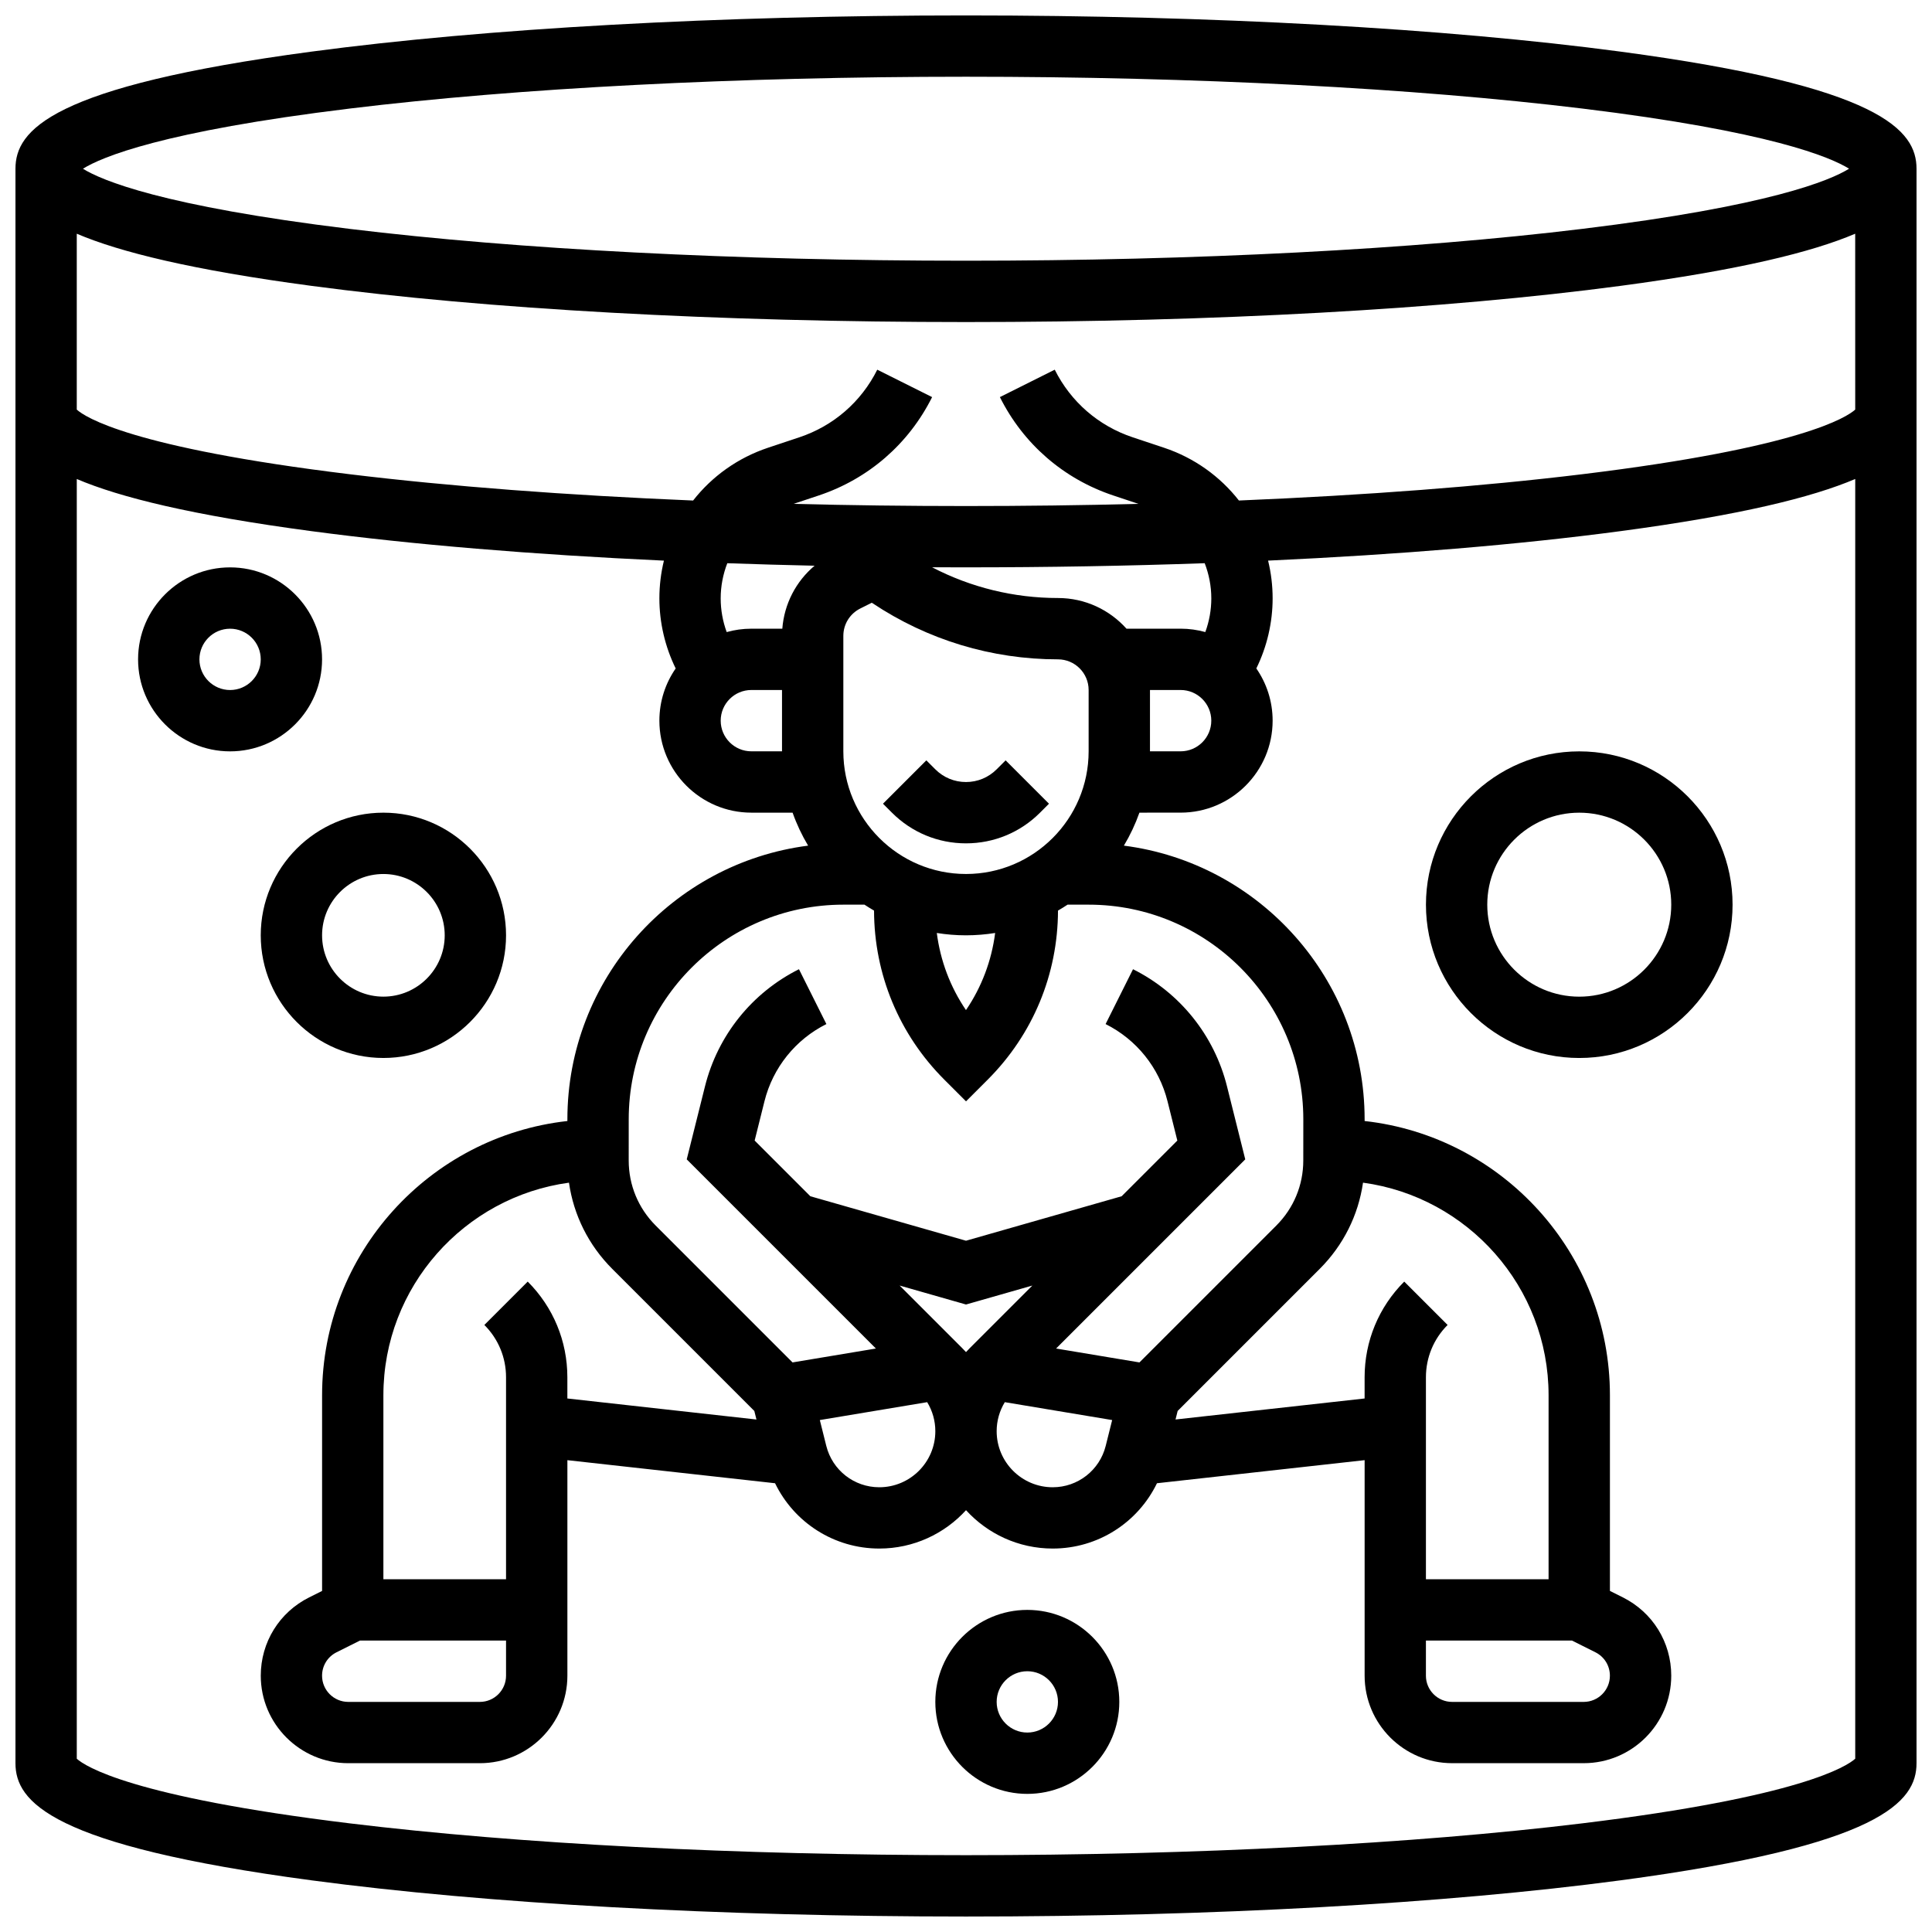 <?xml version="1.0" encoding="UTF-8"?>
<!-- Uploaded to: ICON Repo, www.iconrepo.com, Generator: ICON Repo Mixer Tools -->
<svg width="800px" height="800px" version="1.1" viewBox="144 144 512 512" xmlns="http://www.w3.org/2000/svg">
 <defs>
  <clipPath id="a">
   <path d="m148.09 148.09h503.81v503.81h-503.81z"/>
  </clipPath>
 </defs>
 <g clip-path="url(#a)">
  <path d="m573.45 157.68c-46.387-6.184-107.99-9.59-173.45-9.59-65.465 0-127.07 3.406-173.45 9.59-69.133 9.219-78.453 20.863-78.453 31.039v422.55c0 10.176 9.32 21.82 78.453 31.039 46.387 6.184 107.99 9.59 173.45 9.59 65.461 0 127.06-3.406 173.45-9.59 69.129-9.219 78.449-20.863 78.449-31.039v-422.55c0-10.176-9.32-21.82-78.453-31.039zm62.203 94.867c-2.152 1.949-14.316 10.066-72.348 17.129-26.406 3.215-57.469 5.574-90.98 6.965-4.977-6.359-11.793-11.301-19.852-13.988l-8.289-2.762c-9.059-3.019-16.398-9.383-20.668-17.922l-14.535 7.266c6.211 12.422 16.887 21.684 30.062 26.074l6.66 2.219c-14.945 0.383-30.238 0.578-45.703 0.578-15.469 0-30.762-0.195-45.707-0.574l6.664-2.219c13.176-4.391 23.852-13.652 30.062-26.074l-14.535-7.266c-4.269 8.539-11.609 14.902-20.664 17.922l-8.289 2.762c-8.055 2.688-14.875 7.629-19.852 13.988-33.512-1.395-64.574-3.754-90.98-6.965-58.035-7.066-70.203-15.184-72.355-17.133v-46.609c11.422 4.867 30.531 9.598 62.203 13.82 46.387 6.184 107.99 9.59 173.45 9.59 65.461 0 127.06-3.406 173.45-9.59 31.664-4.223 50.777-8.953 62.199-13.82zm-130.44 204.87c27.73 3.769 49.176 27.594 49.176 56.344v48.754h-32.504v-53.516c0-5.238 2.039-10.168 5.746-13.871l-11.492-11.492c-6.773 6.773-10.504 15.781-10.504 25.363v5.613l-50.109 5.566 0.566-2.266 37.645-37.645c6.269-6.269 10.234-14.23 11.477-22.852zm16.672 121.35h38.711l6.207 3.106c2.367 1.184 3.836 3.562 3.836 6.207 0 3.828-3.113 6.941-6.941 6.941h-34.875c-3.828 0-6.941-3.113-6.941-6.941zm-282.49 0h38.711v9.312c0 3.828-3.113 6.941-6.941 6.941h-34.875c-3.828 0-6.941-3.113-6.941-6.941 0-2.644 1.469-5.023 3.836-6.207zm44.457-95.133-11.492 11.492c3.707 3.703 5.746 8.629 5.746 13.871v53.52h-32.504v-48.754c0-28.75 21.445-52.574 49.18-56.344 1.242 8.625 5.207 16.586 11.477 22.855l37.645 37.645 0.566 2.266-50.113-5.574v-5.613c0-9.578-3.731-18.586-10.504-25.363zm105.86 31.953c1.398 2.297 2.16 4.934 2.16 7.695 0 8.191-6.664 14.855-14.855 14.855-6.656 0-12.43-4.508-14.043-10.965l-1.711-6.844zm9.301-14.305-16.598-16.598 17.586 5.023 17.586-5.023-16.598 16.598c-0.34 0.34-0.664 0.684-0.984 1.035-0.324-0.352-0.652-0.699-0.992-1.035zm11.273 14.305 28.449 4.742-1.711 6.844c-1.613 6.453-7.387 10.965-14.043 10.965-8.191 0-14.855-6.664-14.855-14.855 0-2.762 0.762-5.398 2.16-7.695zm79.098-64.047c0 6.512-2.535 12.633-7.141 17.238l-36.277 36.277-22.09-3.684 50.129-50.129-4.836-19.34c-3.375-13.508-12.453-24.824-24.906-31.051l-7.269 14.535c8.203 4.102 14.188 11.559 16.41 20.457l2.602 10.414-14.762 14.762-41.242 11.785-41.25-11.785-14.762-14.762 2.602-10.414c2.223-8.898 8.207-16.355 16.41-20.457l-7.269-14.535c-12.453 6.227-21.531 17.543-24.906 31.051l-4.836 19.34 50.129 50.129-22.09 3.684-36.277-36.277c-4.606-4.606-7.141-10.727-7.141-17.238l0.004-10.914c0-31.363 25.516-56.883 56.883-56.883h5.594c0.828 0.551 1.676 1.07 2.535 1.57 0.043 16.926 6.652 32.832 18.629 44.809l5.746 5.746 5.746-5.746c11.973-11.977 18.582-27.879 18.629-44.809 0.863-0.5 1.711-1.02 2.535-1.57h5.594c31.363 0 56.883 25.516 56.883 56.883zm-129.51-157.62c-4.941 4.16-8.043 10.121-8.551 16.688h-8.207c-2.262 0-4.453 0.316-6.535 0.898-1.043-2.848-1.59-5.883-1.59-8.918 0-3.266 0.625-6.414 1.754-9.328 7.602 0.266 15.316 0.488 23.129 0.66zm40.125 81.695c-17.922 0-32.504-14.582-32.504-32.504v-30.586c0-3.098 1.719-5.883 4.492-7.269l3.051-1.527 0.172 0.113c14.605 9.742 31.605 14.891 49.164 14.891 4.481 0 8.125 3.644 8.125 8.125v16.25c0.004 17.926-14.578 32.508-32.5 32.508zm7.727 15.633c-0.945 7.363-3.578 14.332-7.731 20.438-4.152-6.106-6.785-13.074-7.731-20.438 2.519 0.402 5.098 0.621 7.731 0.621 2.633-0.004 5.215-0.219 7.731-0.621zm-64.609-64.391h8.125v16.25h-8.125c-4.481 0-8.125-3.644-8.125-8.125 0-4.477 3.644-8.125 8.125-8.125zm105.64 0h8.125c4.481 0 8.125 3.644 8.125 8.125s-3.644 8.125-8.125 8.125h-8.125zm16.254-24.27c0 3.031-0.547 6.066-1.59 8.914-2.086-0.578-4.273-0.895-6.539-0.895h-14.352c-4.469-4.984-10.949-8.125-18.148-8.125-11.699 0-23.094-2.801-33.371-8.148 2.988 0.012 5.984 0.02 8.992 0.02 21.645 0 42.863-0.375 63.254-1.098 1.129 2.918 1.754 6.066 1.754 9.332zm-228.32-129.82c44.672-5.438 102.67-8.434 163.31-8.434s118.63 2.992 163.3 8.43c49.797 6.059 65.82 12.898 70.723 15.945-4.902 3.051-20.926 9.887-70.723 15.945-44.672 5.445-102.67 8.438-163.3 8.438s-118.63-2.992-163.3-8.43c-49.797-6.059-65.82-12.898-70.723-15.945 4.898-3.051 20.922-9.891 70.719-15.949zm326.61 454.44c-44.672 5.438-102.67 8.434-163.3 8.434s-118.63-2.992-163.3-8.43c-58.027-7.062-70.195-15.18-72.352-17.129v-339.14c11.422 4.867 30.531 9.598 62.203 13.82 26.785 3.57 58.648 6.215 93.395 7.812-0.789 3.227-1.203 6.582-1.203 10.012 0 6.402 1.5 12.812 4.32 18.562-2.723 3.934-4.32 8.699-4.32 13.836 0 13.441 10.938 24.379 24.379 24.379h10.922c1.086 3.066 2.469 5.992 4.117 8.742-35.93 4.602-63.797 35.355-63.797 72.516v0.461c-36.516 4.059-65.008 35.094-65.008 72.672v51.859l-3.434 1.715c-7.906 3.957-12.816 11.902-12.816 20.746 0 12.789 10.402 23.191 23.191 23.191h34.875c12.789 0 23.191-10.402 23.191-23.191v-57.113l55.035 6.113c5.055 10.43 15.656 17.309 27.621 17.309 9.094 0 17.289-3.922 22.984-10.168 5.691 6.242 13.887 10.168 22.984 10.168 11.965 0 22.566-6.879 27.621-17.309l55.031-6.117v57.113c0 12.789 10.402 23.191 23.191 23.191h34.875c12.789 0 23.191-10.402 23.191-23.191 0-8.84-4.914-16.789-12.82-20.742l-3.43-1.715v-51.859c0-37.578-28.492-68.613-65.008-72.672v-0.461c0-37.16-27.867-67.914-63.797-72.516 1.648-2.75 3.031-5.676 4.117-8.742l10.922-0.004c13.441 0 24.379-10.938 24.379-24.379 0-5.133-1.602-9.902-4.32-13.836 2.824-5.75 4.32-12.16 4.32-18.562 0-3.43-0.414-6.785-1.203-10.012 34.746-1.598 66.609-4.238 93.395-7.812 31.668-4.223 50.781-8.953 62.203-13.82v339.14c-2.156 1.953-14.324 10.07-72.348 17.129z"/>
 </g>
 <path d="m408.12 347.88c-2.172 2.172-5.055 3.367-8.125 3.367s-5.957-1.195-8.125-3.367l-2.379-2.379-11.492 11.492 2.379 2.379c5.238 5.238 12.207 8.125 19.617 8.125s14.379-2.887 19.617-8.125l2.379-2.379-11.492-11.492z"/>
 <path d="m562.52 343.12c-22.402 0-40.629 18.227-40.629 40.629s18.227 40.629 40.629 40.629c22.402 0 40.629-18.227 40.629-40.629s-18.227-40.629-40.629-40.629zm0 65.008c-13.441 0-24.379-10.938-24.379-24.379s10.938-24.379 24.379-24.379c13.441 0 24.379 10.938 24.379 24.379-0.004 13.441-10.938 24.379-24.379 24.379z"/>
 <path d="m213.1 391.87c0 17.922 14.582 32.504 32.504 32.504s32.504-14.582 32.504-32.504-14.582-32.504-32.504-32.504-32.504 14.582-32.504 32.504zm32.504-16.25c8.961 0 16.25 7.293 16.25 16.25 0 8.961-7.293 16.25-16.25 16.25-8.961 0-16.25-7.293-16.25-16.25-0.004-8.961 7.289-16.25 16.25-16.25z"/>
 <path d="m229.35 318.74c0-13.441-10.938-24.379-24.379-24.379s-24.379 10.938-24.379 24.379c0 13.441 10.938 24.379 24.379 24.379 13.445 0 24.379-10.938 24.379-24.379zm-24.375 8.125c-4.481 0-8.125-3.644-8.125-8.125s3.644-8.125 8.125-8.125c4.481 0 8.125 3.644 8.125 8.125s-3.644 8.125-8.125 8.125z"/>
 <path d="m416.25 570.64c-13.441 0-24.379 10.938-24.379 24.379 0 13.441 10.938 24.379 24.379 24.379s24.379-10.938 24.379-24.379c0-13.441-10.938-24.379-24.379-24.379zm0 32.504c-4.481 0-8.125-3.644-8.125-8.125 0-4.481 3.644-8.125 8.125-8.125s8.125 3.644 8.125 8.125c0 4.481-3.644 8.125-8.125 8.125z"/>
</svg>